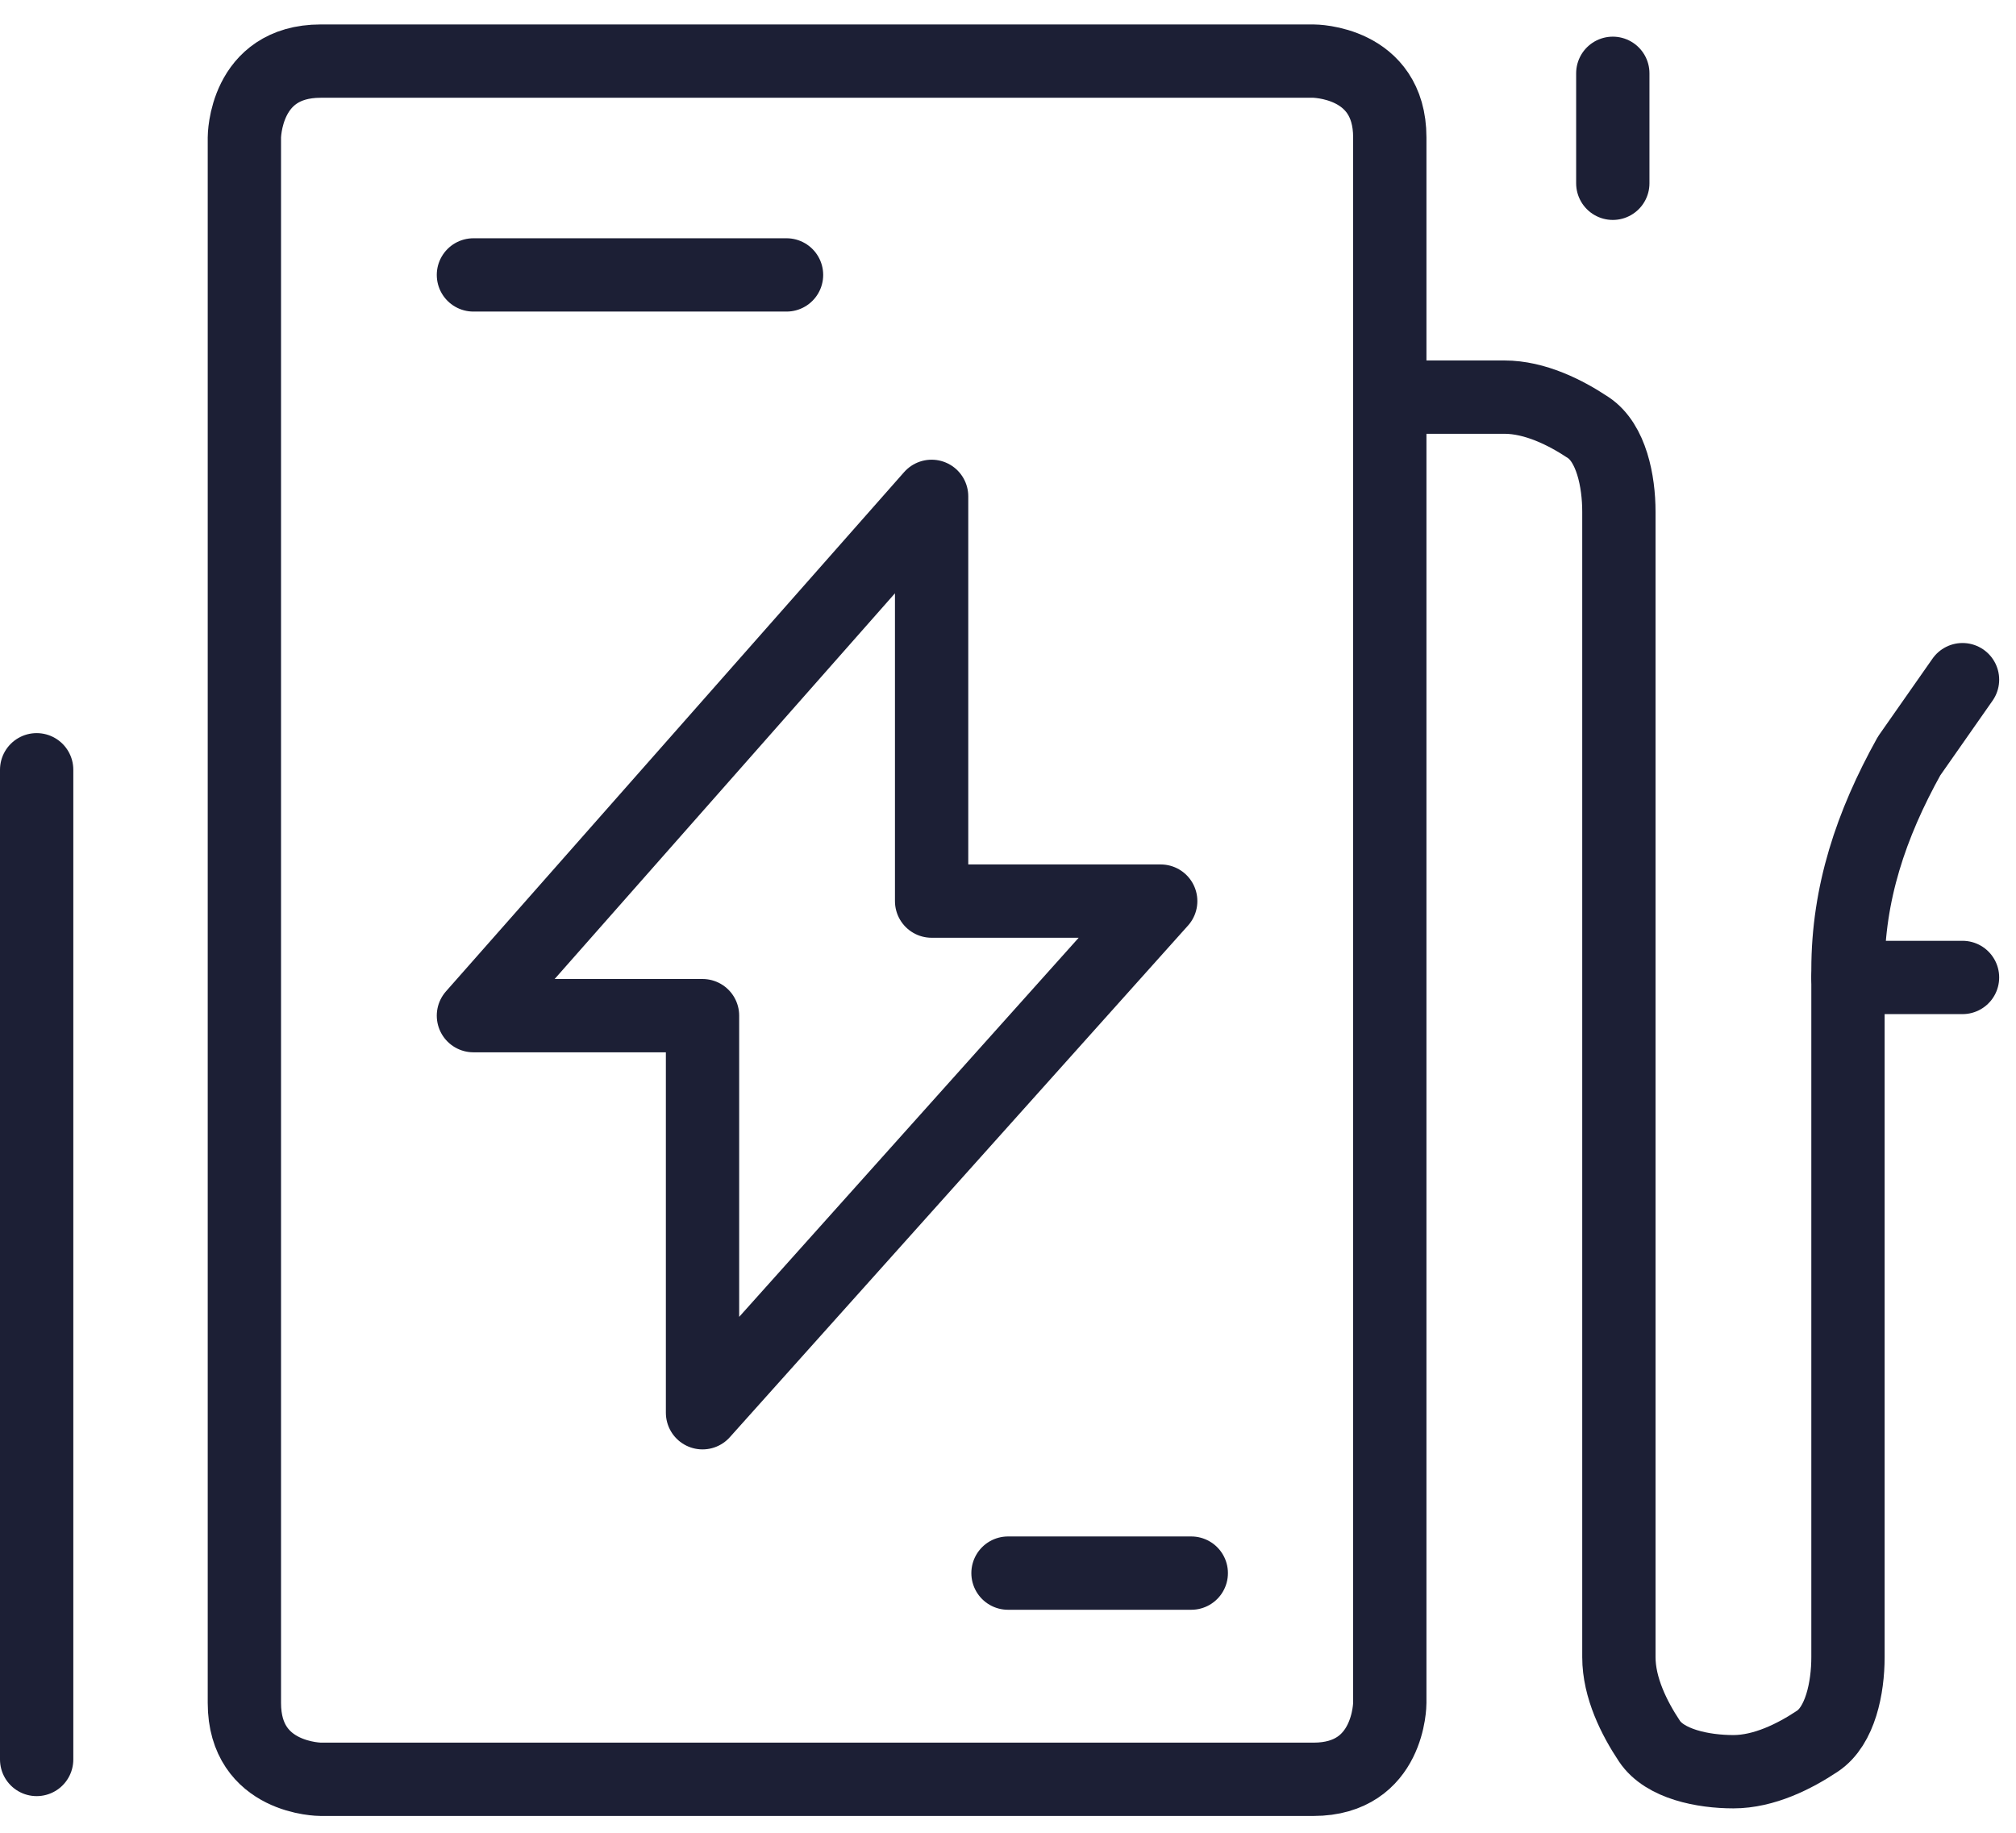 <svg width="100%" height="100%" viewBox="0 0 55 50" fill="none" xmlns="http://www.w3.org/2000/svg">
<g clip-path="url(#clip0_151_494)">
<path d="M8.75 1.667H35.833C35.833 1.667 37.916 1.667 37.916 3.75V46.458C37.916 46.458 37.916 48.541 35.833 48.541H8.75C8.75 48.541 6.667 48.541 6.667 46.458V3.75C6.667 3.75 6.667 1.667 8.75 1.667Z" stroke="#1C1F35" stroke-width="2" stroke-linecap="round" stroke-linejoin="round"/>
<path d="M27.5 42.916H32.5" stroke="#1C1F35" stroke-width="2" stroke-linecap="round" stroke-linejoin="round"/>
<path d="M12.916 7.5H21.458" stroke="#1C1F35" stroke-width="2" stroke-linecap="round" stroke-linejoin="round"/>
<path d="M37.916 10.834H41.041C41.875 10.834 42.708 11.25 43.333 11.667C43.958 12.084 44.166 13.125 44.166 13.959V45.209C44.166 46.042 44.583 46.875 45 47.5C45.416 48.125 46.458 48.334 47.291 48.334C48.125 48.334 48.958 47.917 49.583 47.5C50.208 47.084 50.416 46.042 50.416 45.209V26.459C50.416 24.375 51.041 22.5 52.083 20.625L53.541 18.542" stroke="#1C1F35" stroke-width="2" stroke-linecap="round" stroke-linejoin="round"/>
<path d="M50.416 26.666H53.541" stroke="#1C1F35" stroke-width="2" stroke-linecap="round" stroke-linejoin="round"/>
<path d="M25.416 13.541L12.916 27.708H19.166V38.541L31.666 24.583H25.416V13.541Z" stroke="#1C1F35" stroke-width="2" stroke-linecap="round" stroke-linejoin="round"/>
<path d="M44 5V2" stroke="#1C1F35" stroke-width="2" stroke-linecap="round" stroke-linejoin="round"/>
</g>
<path d="M1 48V21" stroke="#1C1F35" stroke-width="2" stroke-linecap="round" stroke-linejoin="round"/>
<defs>
<clipPath id="clip0_151_494">
<rect width="50" height="50" fill="white" transform="translate(5)"/>
</clipPath>
</defs>
</svg>
